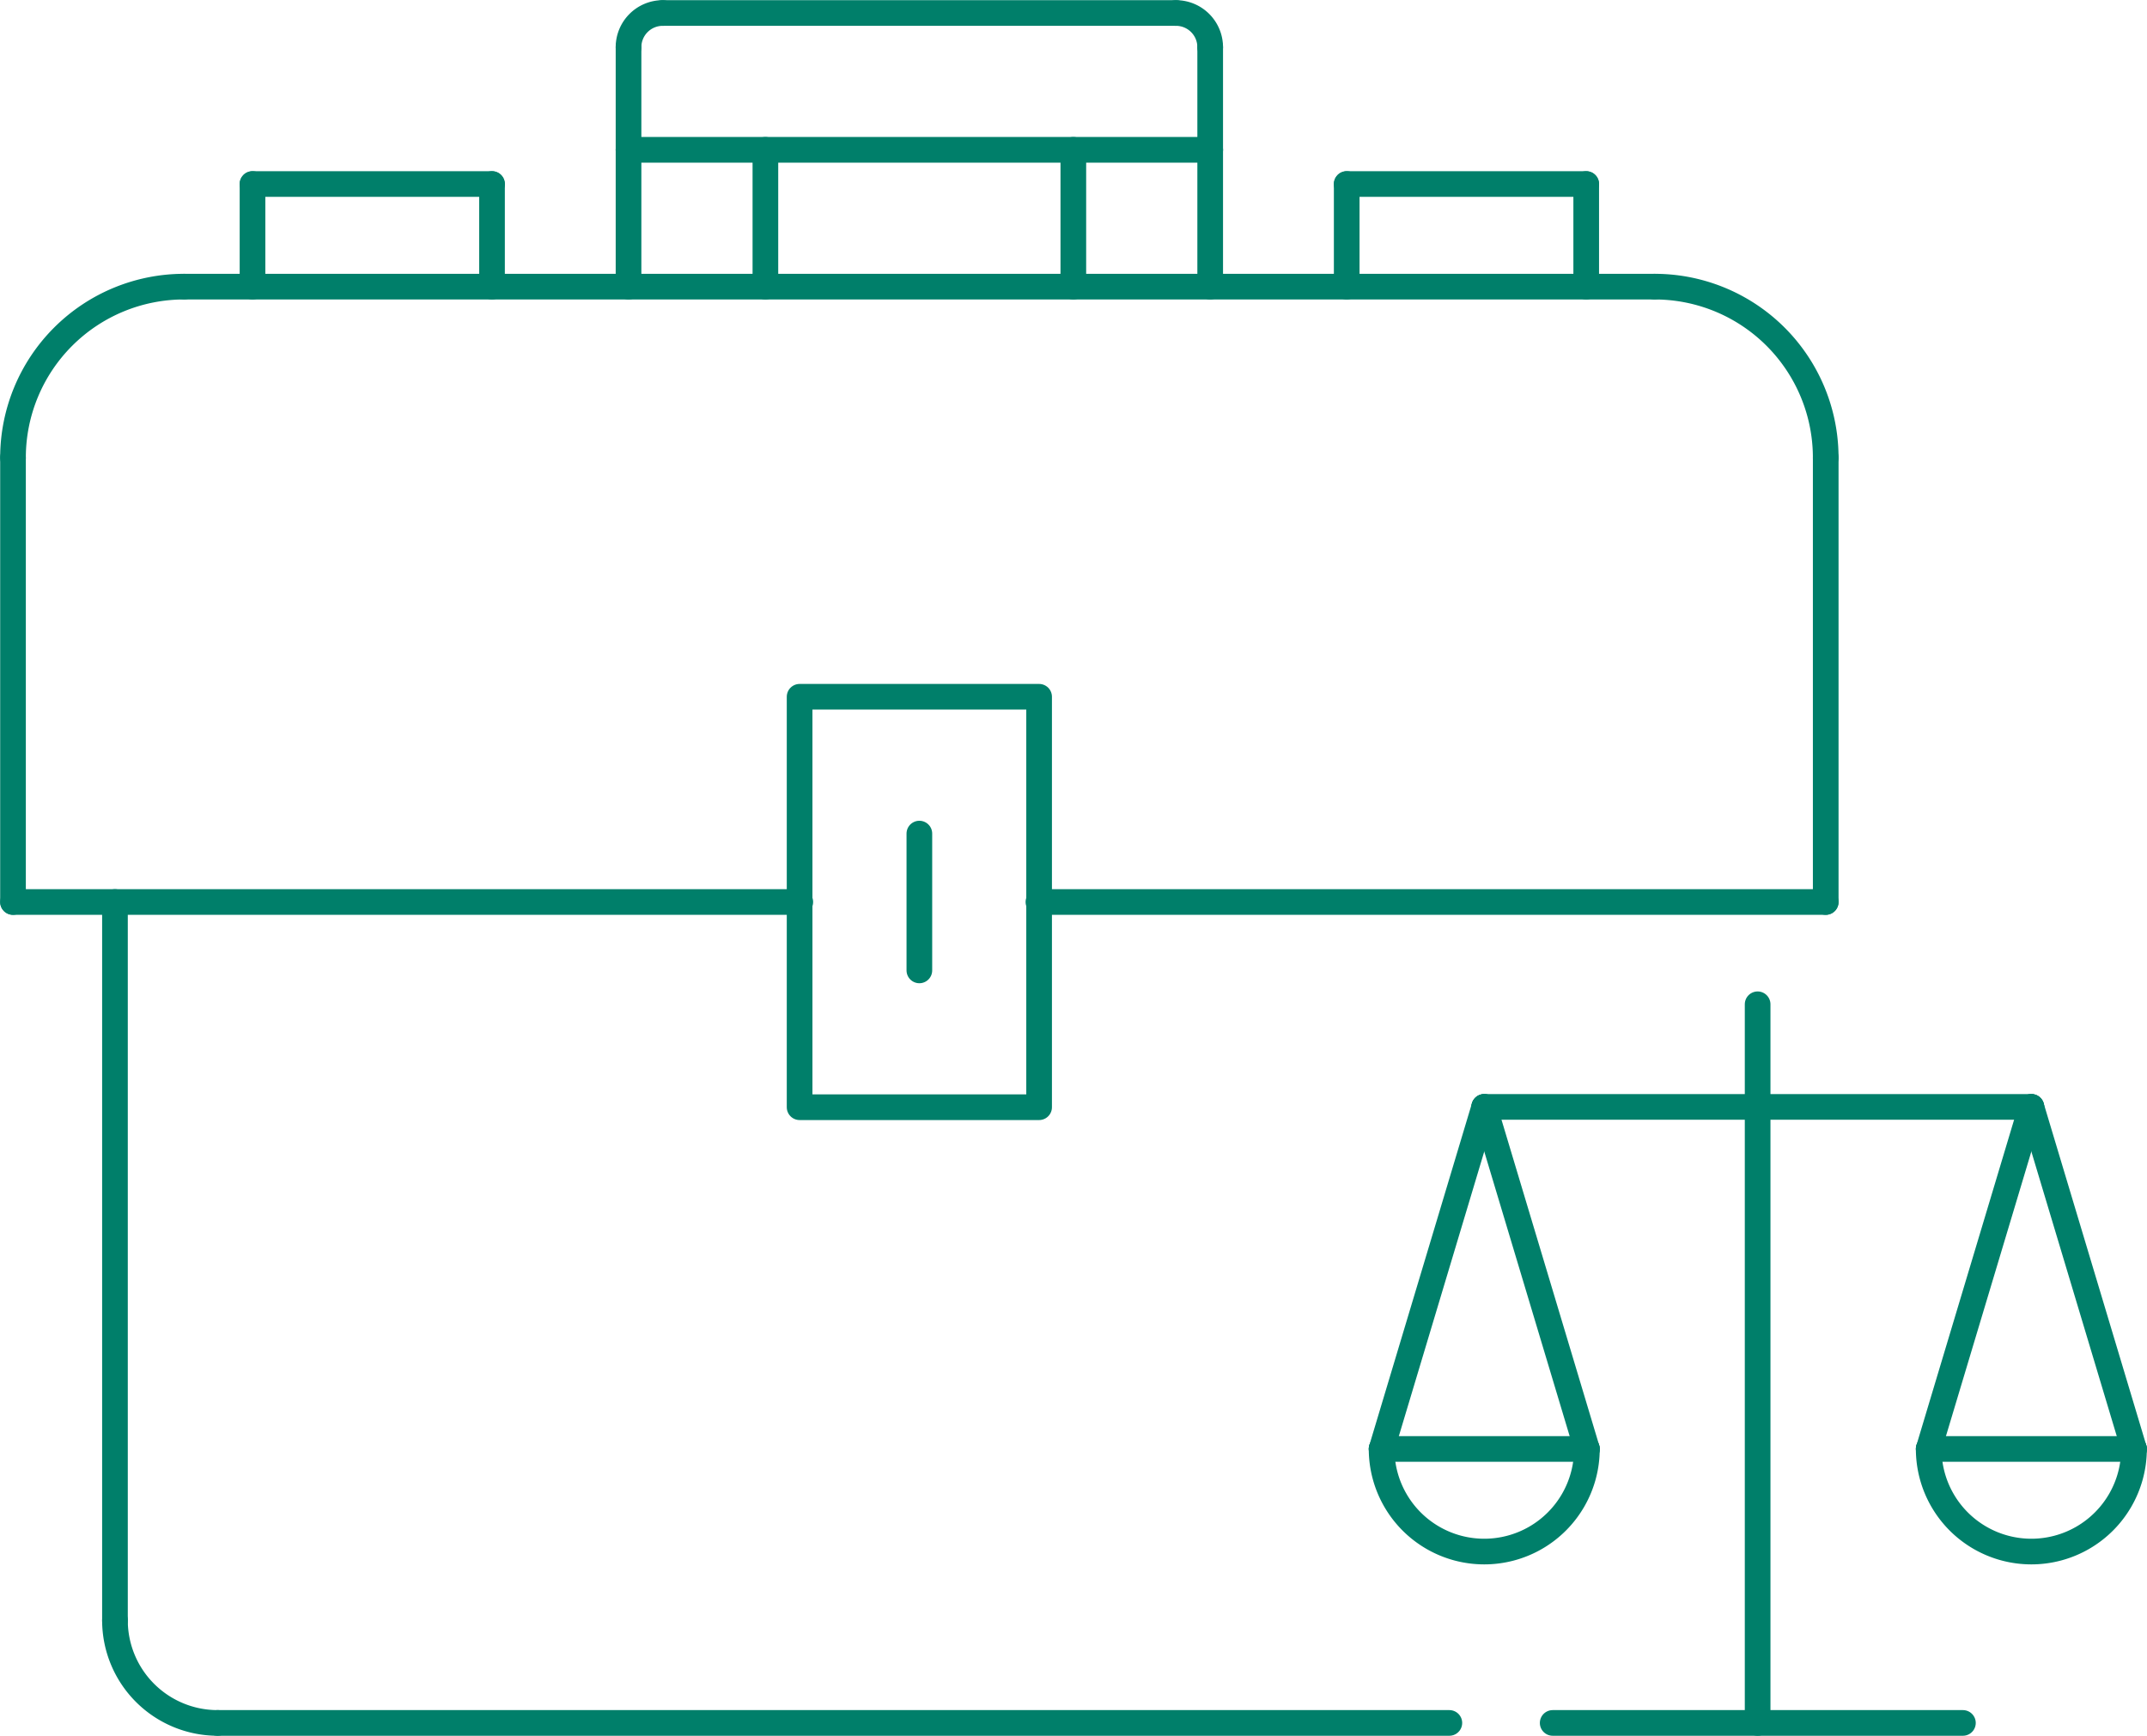 <svg xmlns="http://www.w3.org/2000/svg" viewBox="0 0 62.75 50.74"><defs><style>.cls-1{fill:none;stroke:#007f6a;stroke-linecap:round;stroke-linejoin:round;stroke-width:0.75px;}</style></defs><g id="Layer_2" data-name="Layer 2"><g id="_33" data-name="33"><line class="cls-1" x1="3.36" y1="26.37" x2="3.36" y2="47.39"></line><line class="cls-1" x1="42.36" y1="50.37" x2="6.36" y2="50.37"></line><line class="cls-1" x1="34.37" y1="0.38" x2="19.37" y2="0.38"></line><path class="cls-1" d="M18.37,1.38a1,1,0,0,1,1-1"></path><path class="cls-1" d="M35.37,1.38a1,1,0,0,0-1-1"></path><line class="cls-1" x1="35.37" y1="1.38" x2="35.37" y2="4.38"></line><line class="cls-1" x1="18.37" y1="1.38" x2="18.37" y2="4.38"></line><line class="cls-1" x1="18.37" y1="4.38" x2="35.37" y2="4.38"></line><line class="cls-1" x1="35.37" y1="4.38" x2="35.37" y2="8.38"></line><line class="cls-1" x1="31.37" y1="4.38" x2="31.37" y2="8.38"></line><line class="cls-1" x1="22.37" y1="4.38" x2="22.37" y2="8.38"></line><line class="cls-1" x1="18.37" y1="4.38" x2="18.37" y2="8.38"></line><line class="cls-1" x1="46.36" y1="5.38" x2="39.36" y2="5.38"></line><line class="cls-1" x1="39.36" y1="5.38" x2="39.36" y2="8.38"></line><line class="cls-1" x1="14.38" y1="5.38" x2="7.38" y2="5.38"></line><line class="cls-1" x1="7.38" y1="5.38" x2="7.38" y2="8.38"></line><line class="cls-1" x1="14.38" y1="5.38" x2="14.38" y2="8.38"></line><rect class="cls-1" x="23.37" y="20.37" width="7" height="12"></rect><line class="cls-1" x1="26.87" y1="28.37" x2="26.87" y2="24.37"></line><line class="cls-1" x1="53.36" y1="13.38" x2="53.36" y2="26.37"></line><line class="cls-1" x1="30.35" y1="26.37" x2="53.36" y2="26.37"></line><line class="cls-1" x1="46.36" y1="8.38" x2="46.36" y2="5.38"></line><path class="cls-1" d="M53.36,13.38a5,5,0,0,0-5-5"></path><line class="cls-1" x1="0.38" y1="13.38" x2="0.38" y2="26.37"></line><line class="cls-1" x1="23.39" y1="26.37" x2="0.38" y2="26.37"></line><path class="cls-1" d="M.38,13.38a5,5,0,0,1,5-5"></path><path class="cls-1" d="M3.36,47.37a3,3,0,0,0,3,3"></path><line class="cls-1" x1="5.38" y1="8.38" x2="48.36" y2="8.38"></line><line class="cls-1" x1="43.38" y1="32.36" x2="59.37" y2="32.36"></line><line class="cls-1" x1="51.37" y1="29.36" x2="51.37" y2="50.37"></line><line class="cls-1" x1="45.38" y1="50.37" x2="57.37" y2="50.37"></line><path class="cls-1" d="M46.38,42.36a3,3,0,0,1-6,0"></path><line class="cls-1" x1="40.38" y1="42.36" x2="46.38" y2="42.36"></line><line class="cls-1" x1="40.38" y1="42.36" x2="43.38" y2="32.36"></line><line class="cls-1" x1="46.38" y1="42.36" x2="43.38" y2="32.36"></line><path class="cls-1" d="M62.37,42.36a3,3,0,0,1-6,0"></path><line class="cls-1" x1="56.37" y1="42.36" x2="62.37" y2="42.36"></line><line class="cls-1" x1="56.37" y1="42.36" x2="59.37" y2="32.36"></line><line class="cls-1" x1="62.37" y1="42.36" x2="59.37" y2="32.36"></line></g></g></svg>